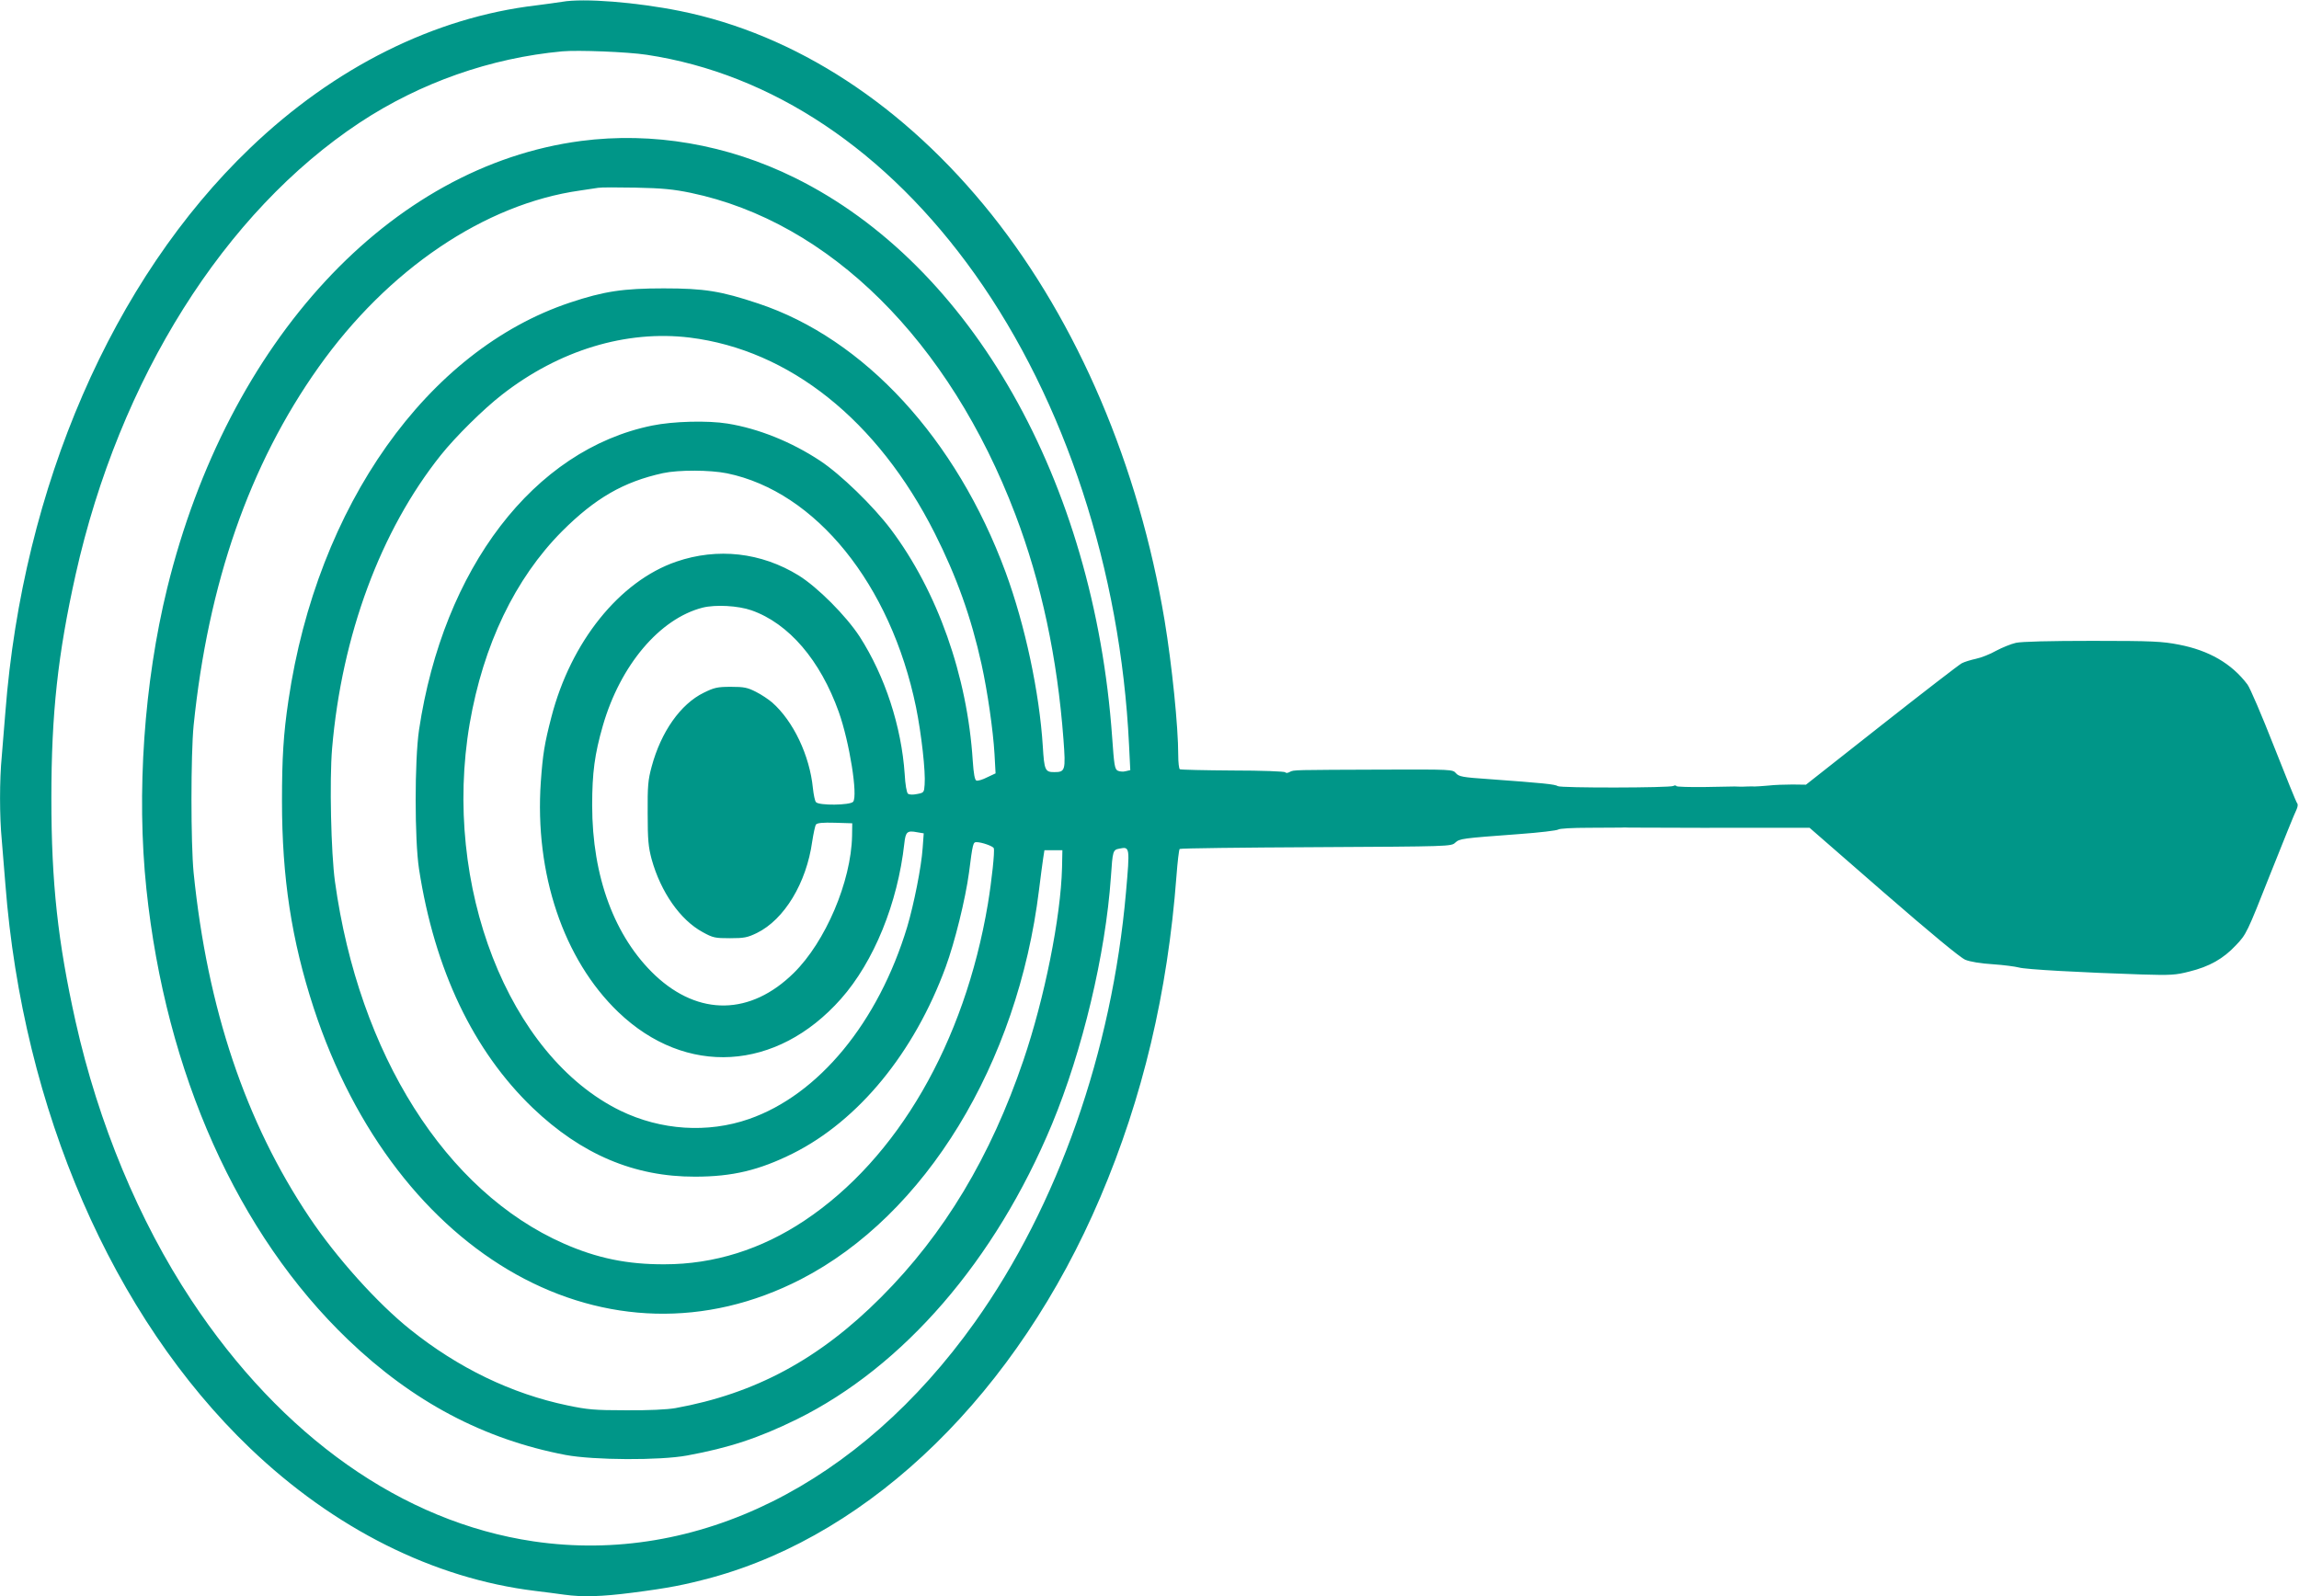 <?xml version="1.0" standalone="no"?>
<!DOCTYPE svg PUBLIC "-//W3C//DTD SVG 20010904//EN"
 "http://www.w3.org/TR/2001/REC-SVG-20010904/DTD/svg10.dtd">
<svg version="1.0" xmlns="http://www.w3.org/2000/svg"
 width="1280pt" height="889pt" viewBox="0 0 1280 889"
 preserveAspectRatio="xMidYMid meet">
<g transform="translate(0,889) scale(0.1,-0.1)"
fill="#009688" stroke="none">
<path d="M3130 8880 c-25 -4 -90 -13 -145 -20 -567 -67 -1124 -345 -1593 -795
-765 -733 -1265 -1885 -1362 -3140 -6 -77 -15 -187 -20 -245 -13 -134 -13
-336 0 -470 5 -58 14 -168 20 -245 97 -1255 597 -2407 1362 -3140 468 -448
1022 -726 1588 -795 52 -6 125 -16 162 -21 101 -14 207 -11 378 11 202 26 289
43 442 84 898 246 1703 1034 2164 2118 236 554 375 1140 424 1788 6 80 14 148
18 152 4 4 346 8 759 10 744 4 753 4 775 25 26 23 34 24 357 48 112 8 210 20
216 25 7 6 81 10 171 10 88 0 168 1 179 1 11 1 31 1 45 0 24 -1 744 -2 920 -1
l85 0 412 -359 c267 -232 428 -365 455 -376 26 -11 87 -21 153 -25 61 -4 126
-13 145 -18 35 -11 350 -28 685 -39 161 -5 189 -3 263 16 114 28 191 72 261
147 58 61 61 67 191 396 73 183 138 345 146 359 7 15 9 30 4 35 -5 5 -63 149
-130 319 -67 171 -133 325 -147 343 -88 117 -215 190 -382 222 -93 18 -146 21
-481 21 -237 0 -395 -4 -426 -11 -27 -6 -76 -26 -110 -44 -33 -19 -84 -39
-113 -45 -28 -6 -64 -17 -79 -25 -15 -8 -216 -163 -447 -345 l-420 -331 -75 1
c-41 0 -102 -2 -135 -6 -33 -3 -67 -5 -75 -5 -8 1 -26 0 -40 0 -14 -1 -33 -1
-42 -1 -10 0 -24 1 -30 1 -7 0 -82 -1 -166 -3 -85 -1 -156 1 -158 5 -3 5 -11
5 -17 1 -18 -11 -630 -12 -644 -1 -13 10 -80 17 -383 39 -148 10 -167 14 -184
33 -18 21 -23 21 -395 20 -517 -2 -507 -1 -530 -13 -12 -7 -22 -7 -25 -2 -4 5
-130 10 -292 10 -158 1 -290 4 -295 7 -5 3 -9 38 -9 78 0 161 -35 502 -76 751
-144 861 -483 1657 -962 2259 -486 609 -1092 1005 -1737 1135 -244 49 -535 72
-655 51z m470 -295 c698 -105 1338 -533 1828 -1222 502 -706 811 -1649 858
-2620 l7 -142 -26 -6 c-14 -4 -34 -2 -44 3 -17 9 -20 32 -31 187 -101 1426
-783 2629 -1767 3115 -376 186 -791 257 -1190 205 -1064 -140 -1966 -1114
-2304 -2490 -129 -526 -172 -1143 -116 -1675 108 -1028 509 -1923 1124 -2512
360 -345 755 -554 1211 -641 157 -29 522 -31 675 -3 234 43 398 97 612 202
593 293 1104 884 1420 1643 170 410 298 946 328 1376 10 148 11 152 48 159 58
12 58 8 36 -244 -78 -887 -379 -1743 -841 -2393 -644 -905 -1549 -1355 -2458
-1221 -729 108 -1402 583 -1905 1344 -292 442 -517 983 -644 1550 -99 445
-135 772 -135 1245 0 473 36 800 135 1245 244 1091 828 2019 1583 2518 337
222 727 359 1126 396 87 8 366 -3 470 -19z m246 -769 c771 -161 1439 -823
1807 -1791 145 -381 234 -799 268 -1253 13 -174 10 -182 -52 -182 -50 0 -55
11 -63 143 -19 301 -98 673 -207 970 -274 743 -787 1301 -1378 1497 -207 69
-299 84 -526 84 -225 0 -332 -16 -521 -79 -795 -265 -1408 -1131 -1568 -2215
-28 -188 -36 -321 -36 -561 0 -426 53 -774 176 -1151 457 -1397 1648 -2061
2714 -1512 692 357 1206 1198 1325 2169 9 72 19 150 23 175 l7 45 50 0 50 0
-2 -98 c-7 -275 -97 -725 -215 -1072 -182 -536 -441 -968 -793 -1320 -344
-345 -702 -537 -1145 -617 -47 -8 -148 -13 -275 -12 -176 0 -215 4 -325 27
-312 65 -609 209 -875 422 -183 146 -412 401 -562 625 -356 531 -568 1162
-645 1920 -16 162 -16 658 0 820 81 791 310 1451 695 1994 386 545 925 910
1457 985 41 6 86 13 100 15 14 3 108 3 210 1 148 -3 209 -9 306 -29z m-6 -806
c556 -69 1046 -460 1364 -1089 122 -242 203 -468 261 -731 33 -150 64 -365 72
-498 l6 -109 -47 -22 c-25 -13 -52 -21 -60 -18 -9 4 -15 37 -20 109 -30 475
-197 945 -456 1290 -98 130 -279 306 -394 382 -159 105 -342 179 -515 207
-111 18 -303 13 -420 -11 -658 -134 -1163 -794 -1298 -1695 -25 -170 -25 -611
0 -775 87 -562 302 -1012 633 -1330 271 -259 566 -384 904 -383 208 0 357 36
544 129 367 184 676 562 851 1038 51 139 110 378 130 526 21 165 23 170 42
170 28 0 92 -22 96 -34 6 -17 -11 -178 -33 -311 -130 -773 -503 -1417 -1020
-1762 -241 -161 -505 -244 -780 -244 -207 -1 -376 34 -560 115 -659 290 -1142
1055 -1275 2016 -22 160 -31 563 -16 742 54 630 270 1213 605 1633 83 104 239
258 341 337 318 248 691 361 1045 318z m208 -756 c494 -102 911 -618 1052
-1302 30 -148 54 -360 48 -432 -3 -43 -4 -45 -42 -52 -24 -5 -43 -4 -51 2 -7
6 -15 51 -18 109 -18 265 -110 547 -251 766 -75 115 -233 274 -339 340 -209
129 -452 156 -682 77 -316 -109 -587 -447 -695 -865 -39 -150 -48 -209 -59
-362 -35 -509 126 -988 431 -1281 376 -361 882 -331 1240 73 184 208 316 533
353 866 7 65 16 73 72 62 l36 -6 -6 -82 c-7 -105 -49 -314 -86 -439 -161 -532
-493 -935 -881 -1070 -230 -80 -490 -63 -715 46 -624 304 -994 1255 -840 2156
76 440 253 808 514 1071 185 185 343 276 562 324 88 19 263 18 357 -1z m136
-763 c208 -73 383 -278 486 -566 60 -169 107 -467 80 -500 -16 -20 -192 -22
-207 -2 -6 6 -13 41 -17 77 -18 183 -109 374 -227 478 -20 17 -60 44 -90 59
-47 24 -66 28 -139 28 -76 0 -93 -4 -152 -33 -129 -63 -238 -218 -290 -412
-20 -74 -23 -107 -22 -260 0 -148 4 -187 22 -255 51 -183 159 -338 284 -406
58 -32 69 -34 153 -34 79 0 97 4 149 29 153 75 276 279 308 509 7 45 16 88 21
95 7 9 37 12 106 10 l96 -3 -1 -70 c-5 -254 -148 -590 -325 -764 -240 -236
-527 -241 -770 -14 -227 214 -352 550 -352 948 0 183 14 285 59 442 97 338
317 598 556 659 72 18 198 11 272 -15z"/>
</g>
</svg>
